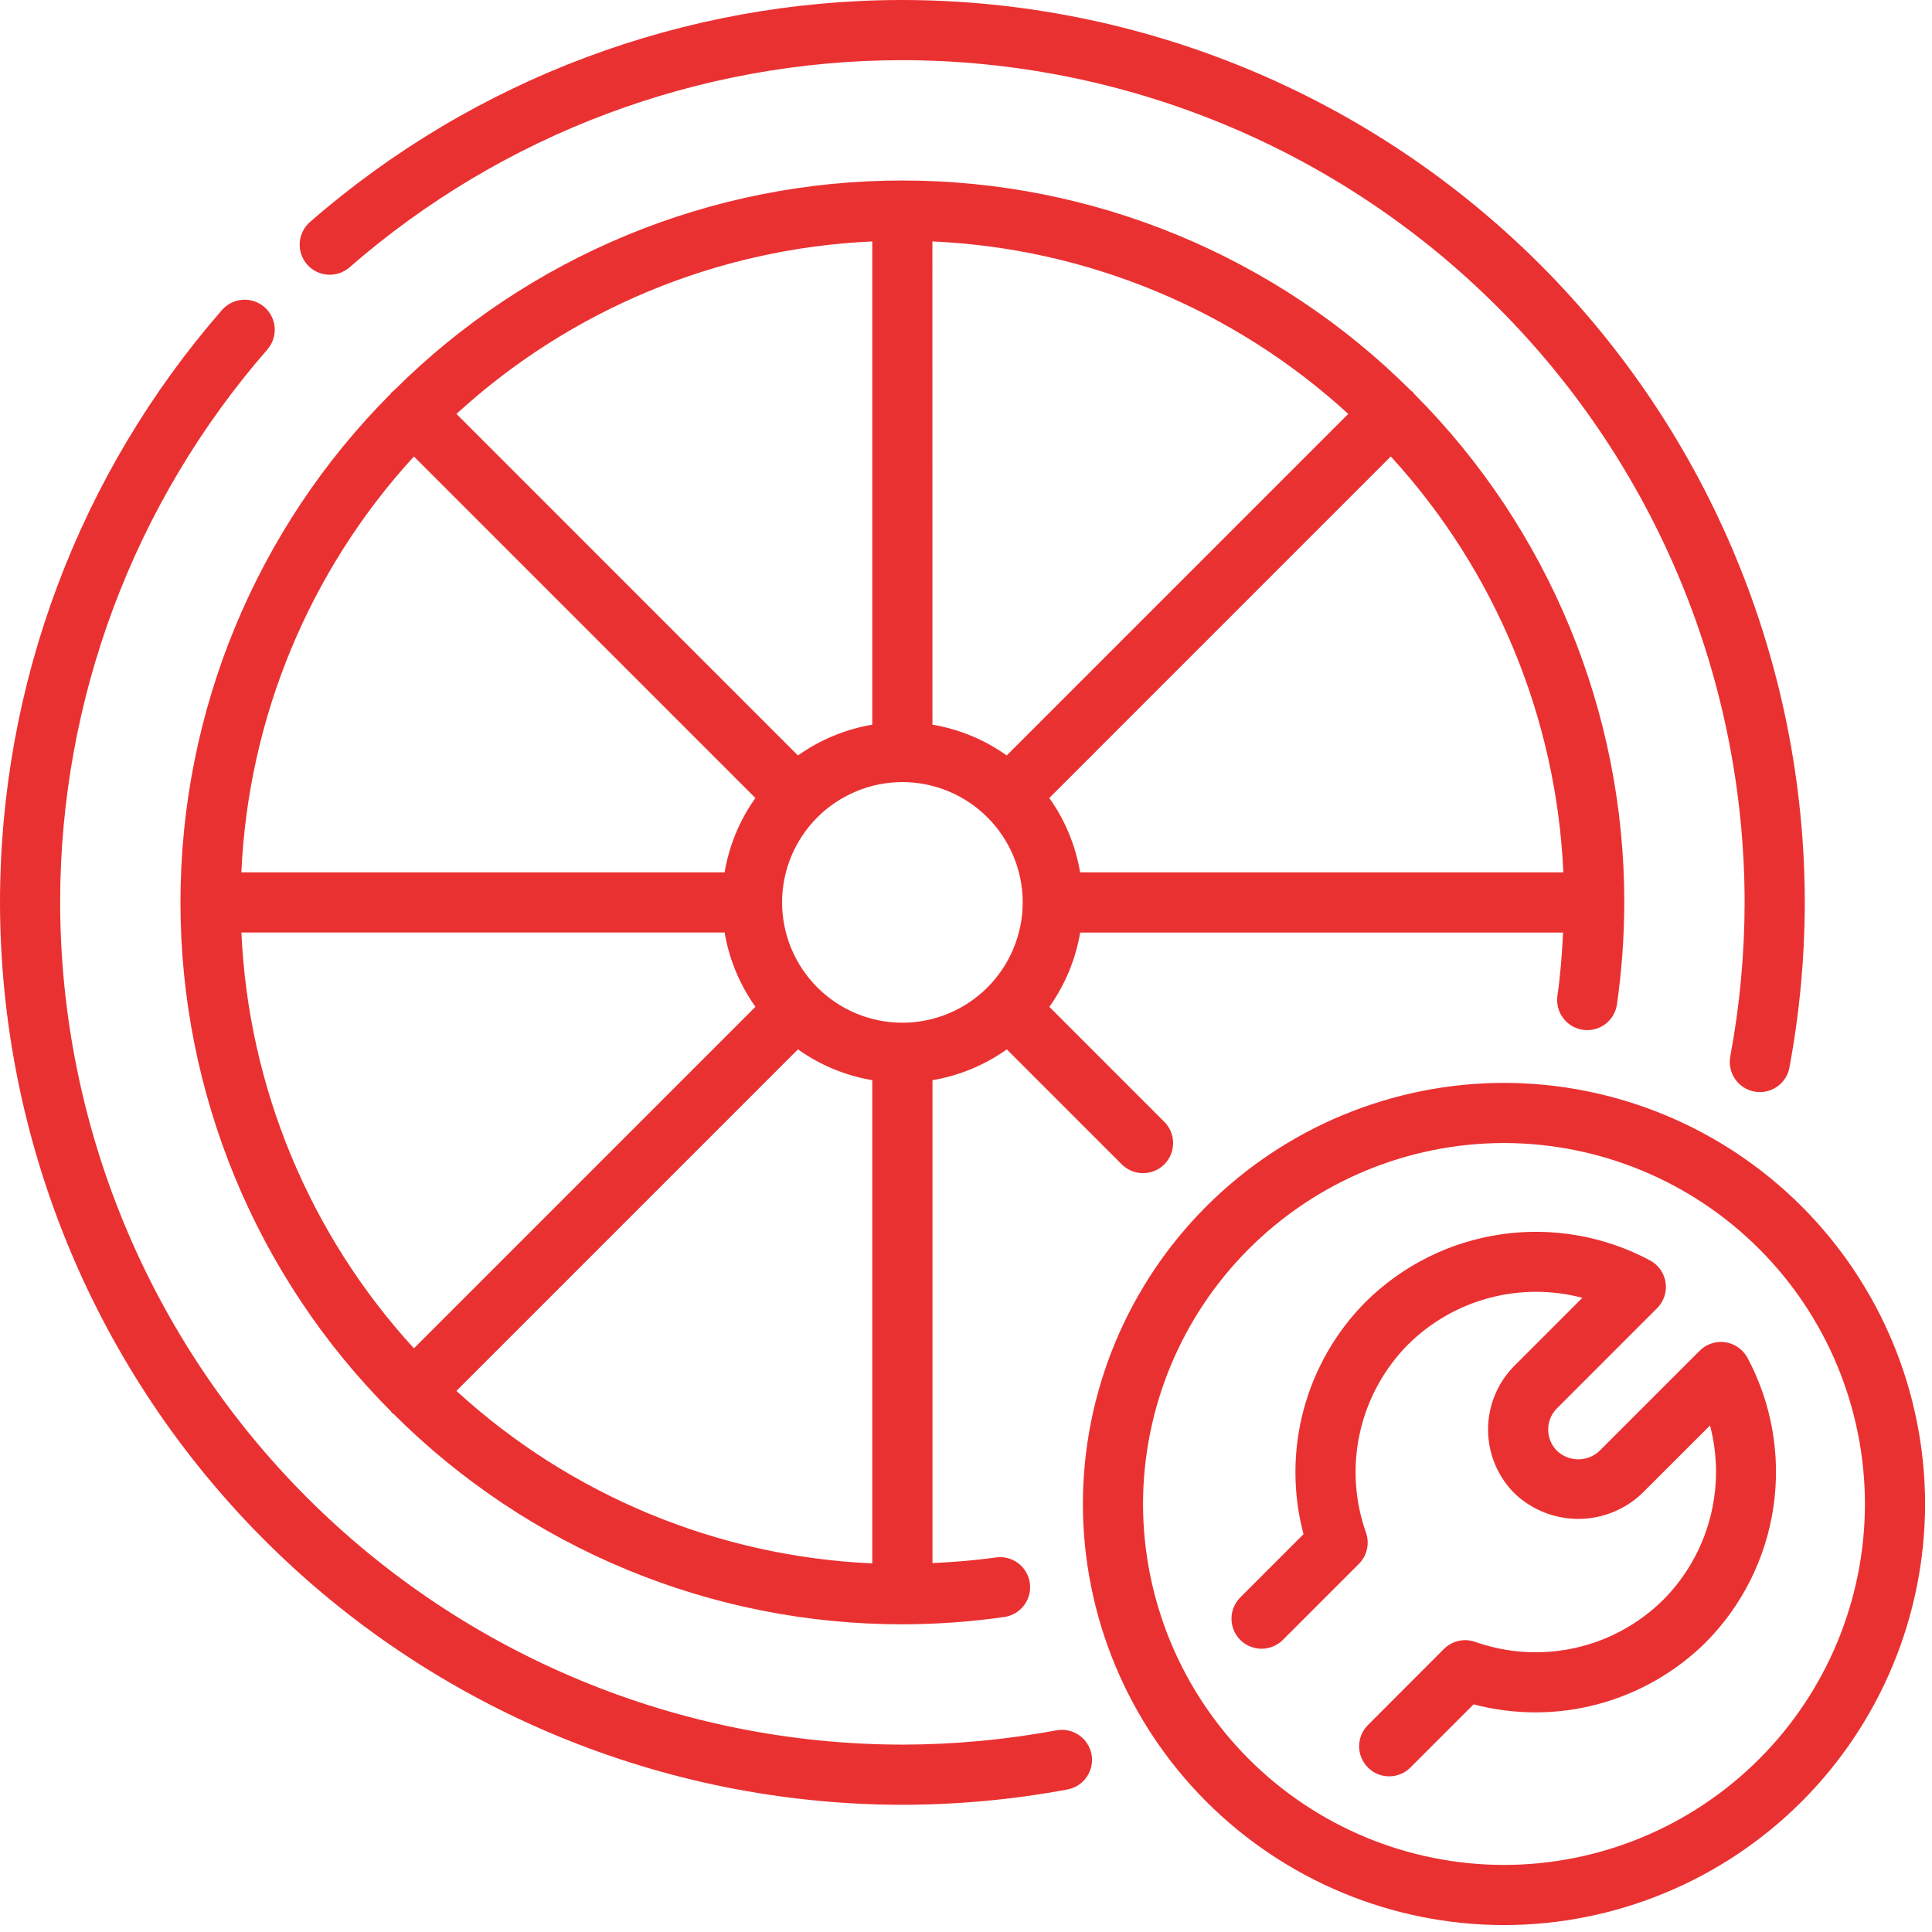 <svg width="221" height="221" viewBox="0 0 221 221" fill="none" xmlns="http://www.w3.org/2000/svg">
<g clip-path="url(#clip0_1_20)">
<path d="M123.869 172.041C123.882 159.27 128.962 147.025 137.992 137.994C147.022 128.963 159.267 123.883 172.038 123.868C184.81 123.882 197.055 128.962 206.086 137.993C215.117 147.024 220.196 159.269 220.21 172.041C220.195 184.812 215.115 197.056 206.084 206.087C197.054 215.117 184.809 220.196 172.038 220.21C159.267 220.195 147.024 215.116 137.993 206.086C128.963 197.055 123.883 184.812 123.869 172.041ZM130.75 172.041C130.762 182.988 135.116 193.482 142.856 201.223C150.597 208.963 161.092 213.317 172.038 213.329C182.985 213.317 193.48 208.964 201.221 201.223C208.962 193.483 213.317 182.988 213.329 172.041C213.318 161.093 208.964 150.597 201.223 142.856C193.482 135.115 182.986 130.761 172.038 130.749C161.091 130.761 150.596 135.116 142.855 142.857C135.115 150.598 130.761 161.094 130.75 172.041ZM0 103.223C0.002 78.31 9.022 54.24 25.393 35.461C25.993 34.774 26.841 34.353 27.752 34.291C28.662 34.228 29.559 34.529 30.248 35.127C30.936 35.727 31.357 36.576 31.42 37.486C31.482 38.397 31.18 39.295 30.58 39.983C15.301 57.509 6.882 79.973 6.88 103.224C6.909 128.767 17.069 153.255 35.13 171.316C53.191 189.377 77.679 199.537 103.222 199.566C109.135 199.559 115.035 199.011 120.848 197.931C121.745 197.766 122.671 197.963 123.423 198.48C124.175 198.996 124.692 199.79 124.859 200.687C125.024 201.585 124.826 202.511 124.309 203.263C123.792 204.014 122.997 204.53 122.1 204.697C115.874 205.855 109.555 206.442 103.222 206.45C75.855 206.418 49.617 195.532 30.266 176.18C10.915 156.828 0.03 130.59 0 103.223ZM156.48 202.188C156.16 201.869 155.905 201.49 155.732 201.073C155.558 200.655 155.469 200.208 155.469 199.755C155.469 199.303 155.558 198.856 155.732 198.438C155.905 198.021 156.16 197.642 156.48 197.323L165.172 188.623C165.632 188.163 166.212 187.843 166.846 187.7C167.481 187.557 168.142 187.597 168.755 187.815C172.433 189.116 176.403 189.353 180.21 188.499C184.016 187.645 187.504 185.735 190.274 182.987C192.82 180.417 194.652 177.227 195.587 173.732C196.522 170.237 196.529 166.558 195.607 163.06L187.839 170.823C185.872 172.7 183.258 173.746 180.539 173.746C177.82 173.746 175.206 172.7 173.239 170.823C171.305 168.886 170.218 166.26 170.218 163.523C170.218 160.786 171.305 158.16 173.239 156.223L181.005 148.456C177.506 147.535 173.827 147.542 170.332 148.477C166.836 149.412 163.645 151.243 161.074 153.789C158.329 156.559 156.42 160.047 155.566 163.853C154.713 167.659 154.95 171.628 156.25 175.305C156.467 175.918 156.506 176.58 156.363 177.214C156.22 177.849 155.901 178.43 155.442 178.891L146.742 187.591C146.423 187.911 146.043 188.164 145.626 188.337C145.209 188.51 144.761 188.599 144.31 188.599C143.858 188.599 143.41 188.51 142.993 188.337C142.576 188.164 142.196 187.911 141.877 187.591C141.557 187.272 141.303 186.893 141.129 186.475C140.956 186.058 140.867 185.61 140.867 185.158C140.867 184.707 140.956 184.259 141.129 183.842C141.303 183.424 141.557 183.045 141.877 182.726L149.108 175.495C147.87 170.832 147.874 165.927 149.12 161.266C150.365 156.605 152.809 152.352 156.208 148.928C160.412 144.759 165.842 142.048 171.701 141.194C177.56 140.34 183.539 141.388 188.758 144.184C189.23 144.438 189.636 144.799 189.943 145.239C190.251 145.678 190.451 146.183 190.527 146.714C190.605 147.244 190.557 147.784 190.388 148.293C190.219 148.801 189.933 149.262 189.554 149.64L178.106 161.092C177.785 161.411 177.53 161.79 177.357 162.208C177.183 162.625 177.095 163.074 177.096 163.526C177.095 163.978 177.184 164.426 177.358 164.844C177.531 165.262 177.785 165.641 178.106 165.96C178.762 166.585 179.633 166.933 180.538 166.933C181.444 166.933 182.314 166.585 182.97 165.96L194.422 154.511C194.801 154.132 195.263 153.847 195.772 153.678C196.28 153.509 196.822 153.46 197.352 153.536C197.882 153.614 198.386 153.815 198.825 154.122C199.265 154.428 199.626 154.833 199.882 155.304V155.298C202.674 160.519 203.719 166.497 202.866 172.355C202.012 178.213 199.304 183.644 195.138 187.851C191.711 191.247 187.457 193.689 182.796 194.936C178.135 196.183 173.23 196.19 168.565 194.958L161.337 202.186C161.018 202.506 160.64 202.76 160.222 202.934C159.805 203.107 159.358 203.196 158.906 203.196C158.455 203.196 158.009 203.107 157.593 202.934C157.176 202.761 156.798 202.507 156.48 202.188ZM45.023 161.742C44.963 161.689 44.892 161.671 44.834 161.615C44.776 161.559 44.757 161.485 44.704 161.426C29.288 145.982 20.634 125.048 20.645 103.226C20.633 81.404 29.287 60.47 44.704 45.026C44.757 44.967 44.778 44.896 44.834 44.837C44.89 44.778 44.964 44.76 45.023 44.71C60.466 29.291 81.4 20.636 103.223 20.649C125.045 20.638 145.979 29.292 161.423 44.71C161.479 44.76 161.553 44.781 161.611 44.837C161.669 44.893 161.686 44.967 161.738 45.026C177.158 60.469 185.813 81.403 185.801 103.226C185.794 107.125 185.514 111.019 184.964 114.879C184.901 115.327 184.751 115.758 184.521 116.148C184.291 116.538 183.987 116.878 183.625 117.15C183.263 117.421 182.851 117.619 182.413 117.731C181.975 117.843 181.519 117.867 181.071 117.802H181.077C180.174 117.673 179.359 117.192 178.811 116.462C178.263 115.733 178.026 114.816 178.154 113.913C178.498 111.485 178.683 109.067 178.799 106.673H123.56C123.043 109.737 121.837 112.643 120.033 115.173L133.184 128.325C133.504 128.644 133.757 129.024 133.93 129.441C134.103 129.858 134.192 130.306 134.192 130.758C134.192 131.209 134.103 131.657 133.93 132.074C133.757 132.491 133.504 132.871 133.184 133.19C132.865 133.51 132.485 133.764 132.067 133.936C131.649 134.109 131.201 134.197 130.749 134.196C130.298 134.197 129.85 134.109 129.433 133.936C129.016 133.763 128.638 133.51 128.319 133.19L115.167 120.038C112.636 121.84 109.73 123.044 106.667 123.562V178.8C109.067 178.685 111.479 178.5 113.909 178.156C114.357 178.091 114.813 178.115 115.251 178.227C115.69 178.339 116.102 178.536 116.463 178.808C116.825 179.079 117.13 179.42 117.36 179.81C117.589 180.2 117.74 180.631 117.802 181.079C117.929 181.983 117.692 182.9 117.143 183.629C116.595 184.358 115.779 184.84 114.875 184.968C111.015 185.518 107.122 185.797 103.223 185.804C81.4 185.817 60.465 177.161 45.023 161.741V161.742ZM52.21 159.104C65.26 171.059 82.099 178.044 99.779 178.836V123.559C96.715 123.044 93.809 121.839 91.279 120.035L52.21 159.104ZM47.349 154.236L86.414 115.168C84.612 112.638 83.406 109.731 82.89 106.668H27.614C28.407 124.348 35.392 141.186 47.348 154.235L47.349 154.236ZM89.461 103.224C89.464 106.873 90.915 110.372 93.495 112.952C96.075 115.533 99.574 116.985 103.223 116.989C106.872 116.985 110.371 115.534 112.952 112.953C115.532 110.372 116.984 106.873 116.988 103.224C116.984 99.575 115.532 96.076 112.952 93.496C110.371 90.916 106.872 89.465 103.223 89.462C99.574 89.465 96.076 90.916 93.495 93.496C90.915 96.076 89.464 99.574 89.46 103.223L89.461 103.224ZM123.553 99.784H178.829C178.037 82.103 171.051 65.264 159.094 52.215L120.029 91.283C121.831 93.813 123.035 96.719 123.552 99.782L123.553 99.784ZM27.611 99.784H82.887C83.401 96.72 84.606 93.813 86.411 91.284L47.346 52.216C35.39 65.264 28.404 82.102 27.61 99.782L27.611 99.784ZM106.661 82.895C109.725 83.408 112.632 84.614 115.161 86.419V86.413L154.225 47.348C141.177 35.391 124.338 28.406 106.657 27.616L106.661 82.895ZM52.215 47.351L91.277 86.419C93.808 84.617 96.714 83.412 99.777 82.895V27.617C82.098 28.408 65.26 35.393 52.213 47.349L52.215 47.351ZM200.684 124.865C199.787 124.699 198.992 124.183 198.474 123.431C197.957 122.679 197.759 121.753 197.924 120.855C199.009 115.041 199.559 109.14 199.566 103.225C199.537 77.682 189.378 53.194 171.316 35.133C153.255 17.071 128.767 6.912 103.224 6.883C79.972 6.885 57.507 15.303 39.98 30.583C39.291 31.181 38.394 31.482 37.483 31.419C36.573 31.357 35.725 30.936 35.125 30.249C34.526 29.56 34.225 28.662 34.288 27.752C34.35 26.841 34.772 25.993 35.459 25.393C54.239 9.023 78.309 0.004 103.222 0C130.59 0.031 156.828 10.916 176.18 30.268C195.532 49.62 206.418 75.858 206.449 103.226C206.438 109.56 205.85 115.88 204.693 122.107C204.548 122.897 204.13 123.611 203.513 124.126C202.895 124.64 202.117 124.922 201.314 124.922C201.102 124.921 200.89 124.901 200.682 124.863L200.684 124.865Z" fill="#EA3131"/>
</g>
<defs>
<clipPath id="clip0_1_20">
<rect width="220.21" height="220.21" fill="white"/>
</clipPath>
</defs>
</svg>
